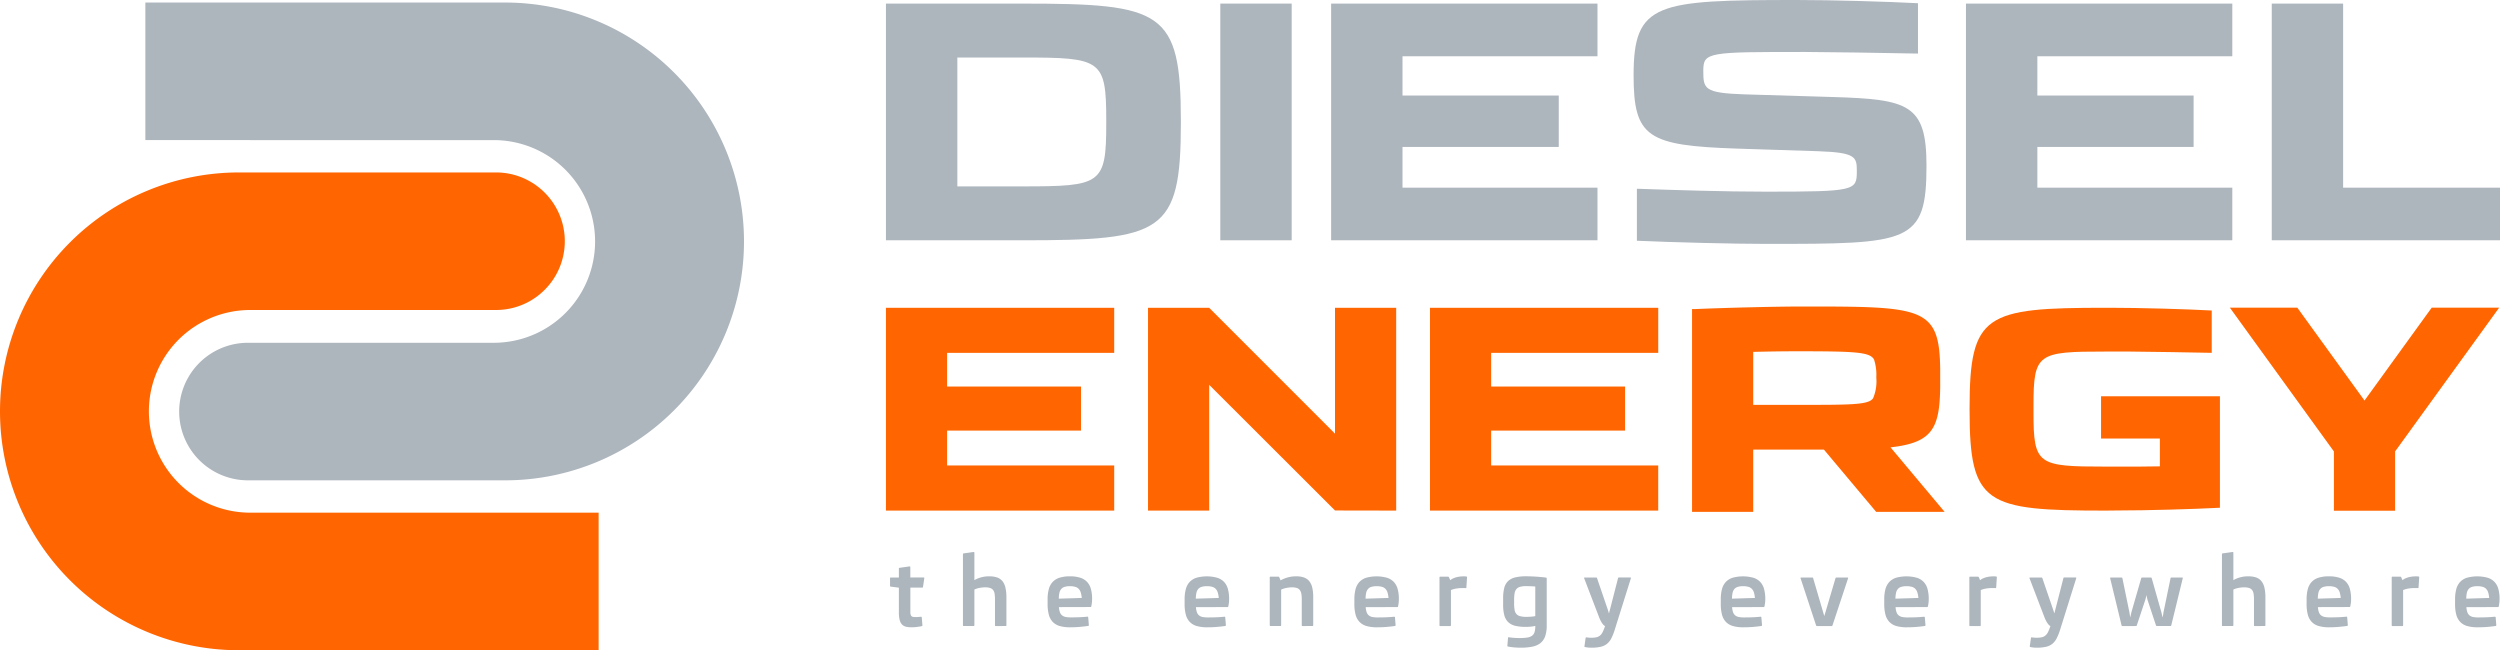 <svg xmlns="http://www.w3.org/2000/svg" width="355.002" height="92.333" viewBox="0 0 355.002 92.333"><g transform="translate(-120.295 -374.778)"><path d="M190.409,394.673a14.39,14.39,0,1,1,0,28.78h-34.93a9.766,9.766,0,0,0,.053,19.532h36.487a33.923,33.923,0,1,0,0-67.846H140.937v19.533Z" fill="#adb5bd"/><path d="M155.828,447.578a14.39,14.39,0,1,1,0-28.78h34.93a9.766,9.766,0,0,0-.052-19.532H154.218a33.923,33.923,0,1,0,0,67.846H205.3V447.578Z" fill="#ff6601"/><path d="M265.429,375.289H246.1V408.9h19.331c19.934,0,22.548-.981,22.548-16.668v-.277C287.977,376.268,285.363,375.289,265.429,375.289Zm11.954,17.04c0,8.635-.707,8.916-11.9,8.916h-9.245v-18.3h9.245c11.2,0,11.9.283,11.9,8.916Z" fill="#adb5bd"/><rect width="10.135" height="33.61" transform="translate(293.58 375.289)" fill="#adb5bd"/><path d="M347.138,382.766v-7.477h-37.82V408.9h37.82v-7.477H319.452v-5.776H341.64v-7.3H319.452v-5.578Z" fill="#adb5bd"/><path d="M437.284,382.766v-7.477H399.463V408.9h37.821v-7.477H409.6v-5.776h22.188v-7.3H409.6v-5.578Z" fill="#adb5bd"/><path d="M453.02,401.423V375.289H442.886V408.9H475.3v-7.478Z" fill="#adb5bd"/><path d="M380.513,388.553,368,388.177c-5.739-.189-5.836-.792-5.836-3.36,0-2.661.7-2.661,14.47-2.661,2.574,0,11.577.136,16.014.23v-7.15c-4.36-.233-12.178-.458-17.181-.458-19.977,0-23.2.374-23.2,10.688,0,8.825,1.96,9.994,14.75,10.416l11.48.369c5.371.187,5.468.841,5.468,2.849,0,2.753-.235,2.895-12.935,2.895-5.851,0-12.8-.226-18.295-.415v7.384c4.967.224,13.755.447,18.338.447,20.357,0,22.784-.041,22.784-11.106C393.86,389.577,391.3,388.877,380.513,388.553Z" fill="#adb5bd"/><path d="M427,431.047h-8.355v6H427V441c-1.083.015-2.1.026-2.963.035h-4.783c-9.6,0-10.2-.241-10.2-7.64v-1.052c0-7.4.6-7.643,10.2-7.643h3.476c3.157.03,8.632.116,11.632.183V418.87c-3.667-.2-10.24-.388-14.446-.388H419.3c-17.083,0-19.324.84-19.324,14.283V433c0,13.441,2.241,14.284,19.324,14.284,0,0,1.473-.019,1.7-.019,4.23,0,10.842-.19,14.527-.387V431.047Z" fill="#ff6601"/><path d="M309.866,418.482v17.876L292,418.489l-8.685-.007v28.8H292v-17.86l17.869,17.845,8.686.016v-28.8Z" fill="#ff6601"/><path d="M278.512,424.89v-6.407H246.1v28.8h32.414v-6.406H254.784v-4.95H273.8v-6.26H254.784V424.89Z" fill="#ff6601"/><path d="M355.766,424.89v-6.407H323.354v28.8h32.411v-6.406H332.038v-4.95h19.018v-6.26H332.038V424.89Z" fill="#ff6601"/><path d="M396.435,447.468,388.75,438.3c5.876-.651,6.981-2.612,7.054-8.536,0-.108,0-1.024,0-1.37h0v-.123h0c0-.291,0-.975,0-1.069-.1-8.862-2.467-8.9-19.523-8.9-3.766,0-10.846.176-15.177.361h-.537v28.8h8.685v-8.843c1.583,0,6.751,0,7.029,0q1.59,0,3.011,0l7.42,8.842Zm-20.944-15.2-6.239,0v-7.521c2.08-.052,4.176-.087,6.239-.087,8.331,0,10.322.111,10.916,1.165a6.972,6.972,0,0,1,.323,2.558,6.184,6.184,0,0,1-.45,2.935C385.668,432.27,383.255,432.27,375.491,432.27Z" fill="#ff6601"/><path d="M475.178,418.47H465.6l-9.544,13.184-9.541-13.184h-9.577l14.774,20.416V447.3H460.4v-8.417Z" fill="#ff6601"/><path d="M249.757,463.855a3.51,3.51,0,0,1-.805-.081,1.18,1.18,0,0,1-.567-.316,1.462,1.462,0,0,1-.337-.645,4.275,4.275,0,0,1-.112-1.073v-3.511l-1.138-.149c-.078,0-.116-.046-.116-.129V456.9a.1.1,0,0,1,.116-.115h1.138v-1.25a.164.164,0,0,1,.021-.093.138.138,0,0,1,.1-.035l1.389-.2c.077,0,.115.031.115.1v1.474h1.885c.078,0,.11.038.1.115l-.18,1.21a.161.161,0,0,1-.041.093.149.149,0,0,1-.093.022h-1.667v3.428a1.651,1.651,0,0,0,.04.4.433.433,0,0,0,.128.229.479.479,0,0,0,.231.1,2.059,2.059,0,0,0,.353.025c.108,0,.233,0,.374-.014s.266-.019.374-.032a.092.092,0,0,1,.122.1l.09,1.085a.151.151,0,0,1-.017.1.159.159,0,0,1-.087.049,6,6,0,0,1-.646.108A6.4,6.4,0,0,1,249.757,463.855Z" fill="#adb5bd"/><path d="M261.7,463.678a.1.1,0,0,1-.117-.119v-3.651a5.359,5.359,0,0,0-.051-.8,1.155,1.155,0,0,0-.205-.535.885.885,0,0,0-.432-.3,2.358,2.358,0,0,0-.726-.092,4.148,4.148,0,0,0-.789.08,2.922,2.922,0,0,0-.723.235v5.06a.1.1,0,0,1-.115.119h-1.389a.105.105,0,0,1-.119-.119v-10.07a.114.114,0,0,1,.119-.129l1.389-.194c.077,0,.115.03.115.1v3.9a3.8,3.8,0,0,1,.963-.4,4.272,4.272,0,0,1,1.133-.147,3.491,3.491,0,0,1,1.108.154,1.7,1.7,0,0,1,.763.507,2.285,2.285,0,0,1,.439.931,6.133,6.133,0,0,1,.143,1.423v3.923a.1.1,0,0,1-.116.119Z" fill="#adb5bd"/><path d="M272.262,463.855a5.256,5.256,0,0,1-1.482-.181,2.239,2.239,0,0,1-.994-.583,2.368,2.368,0,0,1-.555-1.025,5.693,5.693,0,0,1-.174-1.515v-.65a5.42,5.42,0,0,1,.172-1.467,2.344,2.344,0,0,1,.545-1.018,2.267,2.267,0,0,1,.975-.6,4.743,4.743,0,0,1,1.46-.2,4.81,4.81,0,0,1,1.46.193,2.278,2.278,0,0,1,.979.588,2.353,2.353,0,0,1,.551,1,5.208,5.208,0,0,1,.174,1.435,4.572,4.572,0,0,1-.042.638c-.028.188-.053.325-.073.41a.152.152,0,0,1-.04.074.125.125,0,0,1-.081.021l-4.473.013a2.7,2.7,0,0,0,.139.728,1.007,1.007,0,0,0,.31.446,1.156,1.156,0,0,0,.51.226,4,4,0,0,0,.747.06c.385,0,.765-.006,1.135-.02s.77-.039,1.194-.083c.076,0,.117.032.121.1l.091,1.08a.119.119,0,0,1-.111.138q-.609.087-1.225.136C273.168,463.839,272.727,463.855,272.262,463.855Zm1.646-4.167a3.893,3.893,0,0,0-.148-.786,1.3,1.3,0,0,0-.3-.514,1.073,1.073,0,0,0-.5-.283,2.714,2.714,0,0,0-.756-.088,2.376,2.376,0,0,0-.742.1.992.992,0,0,0-.476.306,1.23,1.23,0,0,0-.256.545,4.068,4.068,0,0,0-.083.82Z" fill="#adb5bd"/><path d="M291.717,463.855a5.246,5.246,0,0,1-1.48-.181,2.25,2.25,0,0,1-.994-.583,2.309,2.309,0,0,1-.556-1.025,5.6,5.6,0,0,1-.176-1.515v-.65a5.457,5.457,0,0,1,.173-1.467,2.373,2.373,0,0,1,.543-1.018,2.317,2.317,0,0,1,.977-.6,5.587,5.587,0,0,1,2.919,0,2.292,2.292,0,0,1,.983.588,2.393,2.393,0,0,1,.549,1,5.247,5.247,0,0,1,.174,1.435,4.423,4.423,0,0,1-.042.638c-.029.188-.054.325-.075.41a.137.137,0,0,1-.038.074.129.129,0,0,1-.083.021l-4.471.013a2.748,2.748,0,0,0,.138.728,1.046,1.046,0,0,0,.308.446,1.183,1.183,0,0,0,.514.226,3.927,3.927,0,0,0,.743.06c.386,0,.766-.006,1.136-.02s.769-.039,1.2-.083a.1.1,0,0,1,.122.1l.088,1.08a.119.119,0,0,1-.108.138c-.409.058-.817.1-1.227.136S292.183,463.855,291.717,463.855Zm1.646-4.167a3.964,3.964,0,0,0-.148-.786,1.282,1.282,0,0,0-.3-.514,1.076,1.076,0,0,0-.5-.283,2.741,2.741,0,0,0-.757-.088,2.4,2.4,0,0,0-.743.1.993.993,0,0,0-.476.306,1.249,1.249,0,0,0-.253.545,3.99,3.99,0,0,0-.084.82Z" fill="#adb5bd"/><path d="M305.261,463.678a.1.1,0,0,1-.116-.119v-3.69a4.179,4.179,0,0,0-.059-.772,1.243,1.243,0,0,0-.211-.525.9.9,0,0,0-.424-.3,2.24,2.24,0,0,0-.7-.092,3.977,3.977,0,0,0-.788.084,3.213,3.213,0,0,0-.744.238v5.053a.1.1,0,0,1-.115.119h-1.39c-.076,0-.114-.04-.114-.119v-6.778a.1.1,0,0,1,.114-.116H301.8a.18.18,0,0,1,.1.022.2.2,0,0,1,.058.088l.182.419a4.474,4.474,0,0,1,1.019-.419,4.416,4.416,0,0,1,1.2-.154,3.268,3.268,0,0,1,1.078.157,1.75,1.75,0,0,1,.75.5,2.293,2.293,0,0,1,.44.908,5.542,5.542,0,0,1,.145,1.364v4.005a.1.1,0,0,1-.118.119Z" fill="#adb5bd"/><path d="M315.821,463.855a5.263,5.263,0,0,1-1.481-.181,2.234,2.234,0,0,1-.991-.583,2.332,2.332,0,0,1-.558-1.025,5.78,5.78,0,0,1-.173-1.515v-.65a5.679,5.679,0,0,1,.169-1.467,2.411,2.411,0,0,1,.547-1.018,2.275,2.275,0,0,1,.974-.6,5.587,5.587,0,0,1,2.919,0,2.269,2.269,0,0,1,.983.588,2.36,2.36,0,0,1,.549,1,5.167,5.167,0,0,1,.175,1.435,4.415,4.415,0,0,1-.043.638c-.027.188-.052.325-.073.41a.144.144,0,0,1-.039.074.131.131,0,0,1-.083.021l-4.47.013a2.524,2.524,0,0,0,.138.728,1.03,1.03,0,0,0,.309.446,1.164,1.164,0,0,0,.512.226,3.957,3.957,0,0,0,.745.06c.385,0,.765-.006,1.135-.02s.768-.039,1.193-.083c.077,0,.12.032.125.1l.086,1.08a.119.119,0,0,1-.108.138q-.61.087-1.223.136T315.821,463.855Zm1.647-4.167a3.964,3.964,0,0,0-.148-.786,1.3,1.3,0,0,0-.3-.514,1.073,1.073,0,0,0-.5-.283,2.707,2.707,0,0,0-.755-.088,2.425,2.425,0,0,0-.746.1,1,1,0,0,0-.473.306,1.263,1.263,0,0,0-.256.545,4.066,4.066,0,0,0-.083.82Z" fill="#adb5bd"/><path d="M324.819,463.678a.1.1,0,0,1-.115-.119v-6.778a.1.1,0,0,1,.115-.116h1.08a.177.177,0,0,1,.1.022.206.206,0,0,1,.059.088l.174.393a1.731,1.731,0,0,1,.433-.266,2.877,2.877,0,0,1,.5-.17,3.914,3.914,0,0,1,.508-.087c.167-.015.327-.024.472-.024a2.386,2.386,0,0,1,.353.02.151.151,0,0,1,.1.04.134.134,0,0,1,.017.094l-.092,1.415c0,.08-.045.116-.122.1-.049-.005-.1-.008-.158-.01s-.117,0-.181,0a6.486,6.486,0,0,0-.921.061,3.435,3.435,0,0,0-.812.227v4.991c0,.079-.036.119-.112.119Z" fill="#adb5bd"/><path d="M336.271,466.752c-.145,0-.295,0-.454-.011s-.31-.015-.47-.028-.316-.03-.466-.052-.3-.045-.429-.07a.106.106,0,0,1-.108-.143l.089-1.08c0-.076.044-.107.121-.1.119.021.241.038.379.053s.269.027.4.035.268.015.4.02.244.007.347.007a6.851,6.851,0,0,0,1.1-.074,1.488,1.488,0,0,0,.681-.268.968.968,0,0,0,.348-.527,3.067,3.067,0,0,0,.1-.856,5.051,5.051,0,0,1-.6.1,6.9,6.9,0,0,1-.76.037,6.1,6.1,0,0,1-1.527-.162,2.148,2.148,0,0,1-.987-.538,2.125,2.125,0,0,1-.533-.979,5.766,5.766,0,0,1-.161-1.477v-.889a6.031,6.031,0,0,1,.156-1.476,2.064,2.064,0,0,1,.538-.971,2.213,2.213,0,0,1,1.012-.531,6.6,6.6,0,0,1,1.586-.16c.219,0,.448.005.685.014s.477.02.719.036.475.037.707.058.455.048.669.079a.119.119,0,0,1,.091.034.134.134,0,0,1,.025.094v6.675a4.452,4.452,0,0,1-.234,1.568,2.162,2.162,0,0,1-.7.96,2.7,2.7,0,0,1-1.143.479A8.3,8.3,0,0,1,336.271,466.752Zm.735-8.742a3.074,3.074,0,0,0-.871.1,1.024,1.024,0,0,0-.52.329,1.3,1.3,0,0,0-.25.609,5.66,5.66,0,0,0-.064.934v.473a5.4,5.4,0,0,0,.064.909,1.223,1.223,0,0,0,.25.591,1.036,1.036,0,0,0,.525.318,3.252,3.252,0,0,0,.885.1c.092,0,.2,0,.316-.006s.232-.011.347-.019.227-.02.333-.033a2.483,2.483,0,0,0,.286-.051v-4.2c-.187-.017-.394-.03-.623-.039S337.228,458.01,337.006,458.01Z" fill="#adb5bd"/><path d="M346.273,466.752c-.136,0-.287-.008-.451-.023a3.374,3.374,0,0,1-.436-.068.129.129,0,0,1-.088-.043.116.116,0,0,1-.008-.093l.16-1.137a.105.105,0,0,1,.138-.1c.1.013.2.024.306.034a2.77,2.77,0,0,0,.311.017,3.9,3.9,0,0,0,.768-.063,1.23,1.23,0,0,0,.527-.251,1.491,1.491,0,0,0,.381-.508,6.848,6.848,0,0,0,.337-.843.4.4,0,0,1-.086-.04.875.875,0,0,1-.188-.172,2.443,2.443,0,0,1-.274-.395,4.36,4.36,0,0,1-.322-.693l-2.1-5.48c-.026-.073,0-.109.077-.109h1.6a.167.167,0,0,1,.1.021.247.247,0,0,1,.056.088l1.323,3.872c.039.116.078.23.12.348s.078.225.11.326l.082.276c.025.077.042.137.055.176l1.286-5a.148.148,0,0,1,.042-.088.178.178,0,0,1,.1-.021h1.6c.073,0,.1.036.084.109l-2.292,7.306a7.843,7.843,0,0,1-.494,1.238,2.381,2.381,0,0,1-.629.783,2.218,2.218,0,0,1-.893.407A5.963,5.963,0,0,1,346.273,466.752Z" fill="#adb5bd"/><path d="M367.851,463.855a5.246,5.246,0,0,1-1.48-.181,2.239,2.239,0,0,1-.994-.583,2.338,2.338,0,0,1-.555-1.025,5.819,5.819,0,0,1-.174-1.515v-.65a5.636,5.636,0,0,1,.169-1.467,2.411,2.411,0,0,1,.547-1.018,2.261,2.261,0,0,1,.975-.6,5.595,5.595,0,0,1,2.921,0,2.291,2.291,0,0,1,.981.588,2.35,2.35,0,0,1,.549,1,5.2,5.2,0,0,1,.177,1.435,4.568,4.568,0,0,1-.043.638c-.03.188-.054.325-.077.41a.136.136,0,0,1-.038.074.133.133,0,0,1-.084.021l-4.468.013a2.6,2.6,0,0,0,.137.728,1.02,1.02,0,0,0,.308.446,1.181,1.181,0,0,0,.511.226,3.994,3.994,0,0,0,.747.06c.387,0,.764-.006,1.137-.02s.766-.039,1.193-.083a.1.1,0,0,1,.12.1l.091,1.08a.12.12,0,0,1-.109.138q-.613.087-1.226.136T367.851,463.855Zm1.644-4.167a3.717,3.717,0,0,0-.144-.786,1.292,1.292,0,0,0-.3-.514,1.083,1.083,0,0,0-.5-.283,2.727,2.727,0,0,0-.757-.088,2.4,2.4,0,0,0-.743.1,1.007,1.007,0,0,0-.476.306,1.273,1.273,0,0,0-.254.545,4.141,4.141,0,0,0-.083.82Z" fill="#adb5bd"/><path d="M378.329,463.678a.166.166,0,0,1-.1-.024.211.211,0,0,1-.054-.088L375.98,456.9c-.025-.073,0-.109.077-.109h1.564a.122.122,0,0,1,.149.109l1.576,5.37,1.587-5.37a.168.168,0,0,1,.048-.088.175.175,0,0,1,.1-.021h1.563c.079,0,.1.036.079.109l-2.208,6.668a.221.221,0,0,1-.055.088.161.161,0,0,1-.1.024Z" fill="#adb5bd"/><path d="M391.062,463.855a5.258,5.258,0,0,1-1.479-.181,2.248,2.248,0,0,1-.995-.583,2.369,2.369,0,0,1-.555-1.025,5.776,5.776,0,0,1-.174-1.515v-.65a5.634,5.634,0,0,1,.169-1.467,2.434,2.434,0,0,1,.548-1.018,2.288,2.288,0,0,1,.974-.6,5.595,5.595,0,0,1,2.921,0,2.285,2.285,0,0,1,.981.588,2.339,2.339,0,0,1,.549,1,5.128,5.128,0,0,1,.176,1.435,4.419,4.419,0,0,1-.043.638,3.9,3.9,0,0,1-.074.41.151.151,0,0,1-.038.074.141.141,0,0,1-.086.021l-4.469.013a2.553,2.553,0,0,0,.14.728,1,1,0,0,0,.308.446,1.169,1.169,0,0,0,.512.226,3.987,3.987,0,0,0,.747.06c.386,0,.761-.006,1.133-.02s.768-.039,1.193-.083c.076,0,.118.032.122.1l.091,1.08a.121.121,0,0,1-.111.138q-.609.087-1.225.136T391.062,463.855Zm1.649-4.167a4.035,4.035,0,0,0-.149-.786,1.25,1.25,0,0,0-.3-.514,1.068,1.068,0,0,0-.5-.283,2.734,2.734,0,0,0-.758-.088,2.382,2.382,0,0,0-.741.1,1.011,1.011,0,0,0-.479.306,1.319,1.319,0,0,0-.252.545,4.061,4.061,0,0,0-.084.82Z" fill="#adb5bd"/><path d="M400.06,463.678a.1.1,0,0,1-.116-.119v-6.778a.1.1,0,0,1,.116-.116h1.081a.174.174,0,0,1,.1.022.189.189,0,0,1,.059.088l.173.393a1.7,1.7,0,0,1,.434-.266,2.8,2.8,0,0,1,.494-.17,3.974,3.974,0,0,1,.506-.087c.173-.015.33-.024.478-.024a2.425,2.425,0,0,1,.352.02.137.137,0,0,1,.093.04.14.14,0,0,1,.016.094l-.09,1.415c0,.08-.043.116-.122.1-.051-.005-.1-.008-.157-.01s-.115,0-.183,0a6.49,6.49,0,0,0-.922.061,3.419,3.419,0,0,0-.81.227v4.991a.1.1,0,0,1-.116.119Z" fill="#adb5bd"/><path d="M409.516,466.752c-.137,0-.289-.008-.45-.023a3.425,3.425,0,0,1-.439-.068.135.135,0,0,1-.09-.043.121.121,0,0,1-.008-.093l.162-1.137a.1.1,0,0,1,.137-.1c.1.013.2.024.309.034a2.731,2.731,0,0,0,.308.017,3.9,3.9,0,0,0,.768-.063,1.224,1.224,0,0,0,.527-.251,1.457,1.457,0,0,0,.383-.508,7.4,7.4,0,0,0,.335-.843.48.48,0,0,1-.086-.04.926.926,0,0,1-.187-.172,2.892,2.892,0,0,1-.275-.395,4.46,4.46,0,0,1-.321-.693l-2.1-5.48c-.026-.073,0-.109.075-.109h1.6a.17.17,0,0,1,.1.021.2.2,0,0,1,.054.088l1.325,3.872c.04.116.079.23.119.348s.077.225.11.326.062.2.086.276.04.137.055.176l1.284-5a.143.143,0,0,1,.043-.088.166.166,0,0,1,.1-.021h1.6c.071,0,.1.036.082.109l-2.288,7.306a7.559,7.559,0,0,1-.5,1.238,2.392,2.392,0,0,1-.628.783,2.222,2.222,0,0,1-.894.407A5.95,5.95,0,0,1,409.516,466.752Z" fill="#adb5bd"/><path d="M421.7,463.678a.154.154,0,0,1-.1-.024.139.139,0,0,1-.043-.088l-1.615-6.668c-.017-.073.012-.109.091-.109h1.506a.171.171,0,0,1,.1.021.183.183,0,0,1,.042.094l.971,4.721c0,.021.014.076.029.16s.03.178.044.274.027.183.039.262a.345.345,0,0,0,.024.113s.012-.02.02-.067.025-.1.043-.177.038-.155.056-.249.047-.194.071-.3l1.37-4.746a.192.192,0,0,1,.048-.088.185.185,0,0,1,.1-.021h1.2a.181.181,0,0,1,.1.021.212.212,0,0,1,.048.088l1.351,4.766c.026.094.049.187.069.28s.041.174.057.246.032.133.045.177.022.067.026.067a.343.343,0,0,0,.029-.113c.011-.079.026-.165.042-.258s.028-.184.041-.268.021-.134.026-.151l.982-4.74a.169.169,0,0,1,.04-.094.182.182,0,0,1,.1-.021h1.506c.077,0,.106.036.089.109l-1.627,6.668a.156.156,0,0,1-.043.088.163.163,0,0,1-.1.024h-1.882a.157.157,0,0,1-.1-.024.185.185,0,0,1-.056-.088l-1.176-3.55c-.022-.068-.043-.145-.062-.231s-.036-.166-.055-.241-.03-.138-.038-.188a.26.26,0,0,0-.018-.074c-.007,0-.012.026-.02.077s-.021.117-.039.191-.036.154-.056.237a1.3,1.3,0,0,1-.066.229l-1.179,3.55a.192.192,0,0,1-.052.088.162.162,0,0,1-.1.024Z" fill="#adb5bd"/><path d="M440.476,463.678c-.075,0-.113-.04-.113-.119v-3.651a5.2,5.2,0,0,0-.053-.8,1.167,1.167,0,0,0-.208-.535.873.873,0,0,0-.428-.3,2.383,2.383,0,0,0-.727-.092,4.138,4.138,0,0,0-.788.08,2.925,2.925,0,0,0-.725.235v5.06a.1.1,0,0,1-.116.119H435.93a.1.1,0,0,1-.117-.119v-10.07a.113.113,0,0,1,.117-.129l1.388-.194c.077,0,.116.03.116.1v3.9a3.835,3.835,0,0,1,.964-.4,4.277,4.277,0,0,1,1.133-.147,3.506,3.506,0,0,1,1.109.154,1.672,1.672,0,0,1,.758.507,2.277,2.277,0,0,1,.444.931,6.091,6.091,0,0,1,.141,1.423v3.923a.1.1,0,0,1-.115.119Z" fill="#adb5bd"/><path d="M451.037,463.855a5.231,5.231,0,0,1-1.478-.181,2.232,2.232,0,0,1-.995-.583,2.338,2.338,0,0,1-.555-1.025,5.692,5.692,0,0,1-.174-1.515v-.65a5.589,5.589,0,0,1,.17-1.467,2.408,2.408,0,0,1,.545-1.018,2.283,2.283,0,0,1,.976-.6,4.747,4.747,0,0,1,1.46-.2,4.8,4.8,0,0,1,1.461.193,2.273,2.273,0,0,1,.981.588,2.371,2.371,0,0,1,.549,1,5.205,5.205,0,0,1,.175,1.435,4.28,4.28,0,0,1-.043.638c-.028.188-.051.325-.074.41a.126.126,0,0,1-.04.074.129.129,0,0,1-.083.021l-4.469.013a2.673,2.673,0,0,0,.137.728,1.031,1.031,0,0,0,.309.446,1.186,1.186,0,0,0,.511.226,3.964,3.964,0,0,0,.745.06c.387,0,.767-.006,1.138-.02s.767-.039,1.193-.083a.1.1,0,0,1,.121.1l.09,1.08a.119.119,0,0,1-.109.138c-.407.058-.814.1-1.225.136S451.506,463.855,451.037,463.855Zm1.646-4.167a4.057,4.057,0,0,0-.145-.786,1.261,1.261,0,0,0-.3-.514,1.061,1.061,0,0,0-.5-.283,2.737,2.737,0,0,0-.757-.088,2.4,2.4,0,0,0-.743.1.994.994,0,0,0-.475.306,1.217,1.217,0,0,0-.254.545,3.916,3.916,0,0,0-.085.82Z" fill="#adb5bd"/><path d="M460.035,463.678a.1.1,0,0,1-.115-.119v-6.778a.1.1,0,0,1,.115-.116h1.081a.136.136,0,0,1,.161.11l.172.393a1.749,1.749,0,0,1,.436-.266,2.837,2.837,0,0,1,.495-.17,3.972,3.972,0,0,1,.508-.087c.17-.015.325-.024.473-.024a2.446,2.446,0,0,1,.354.02.142.142,0,0,1,.093.04.129.129,0,0,1,.016.094l-.092,1.415c0,.08-.046.116-.122.1-.051-.005-.1-.008-.157-.01s-.114,0-.184,0a6.5,6.5,0,0,0-.919.061,3.406,3.406,0,0,0-.81.227v4.991c0,.079-.037.119-.115.119Z" fill="#adb5bd"/><path d="M472.118,463.855a5.263,5.263,0,0,1-1.479-.181,2.221,2.221,0,0,1-.992-.583,2.329,2.329,0,0,1-.556-1.025,5.737,5.737,0,0,1-.173-1.515v-.65a5.589,5.589,0,0,1,.17-1.467,2.408,2.408,0,0,1,.545-1.018,2.272,2.272,0,0,1,.973-.6,5.595,5.595,0,0,1,2.921,0,2.265,2.265,0,0,1,.982.588,2.385,2.385,0,0,1,.551,1,5.211,5.211,0,0,1,.173,1.435,4.28,4.28,0,0,1-.043.638c-.026.188-.051.325-.072.41a.145.145,0,0,1-.04.074.133.133,0,0,1-.084.021l-4.47.013a2.784,2.784,0,0,0,.139.728,1.014,1.014,0,0,0,.309.446,1.168,1.168,0,0,0,.509.226,4,4,0,0,0,.748.06c.385,0,.764-.006,1.135-.02s.769-.039,1.193-.083c.077,0,.12.032.124.1l.089,1.08a.12.12,0,0,1-.11.138q-.609.087-1.223.136C473.025,463.839,472.587,463.855,472.118,463.855Zm1.648-4.167a3.9,3.9,0,0,0-.148-.786,1.236,1.236,0,0,0-.3-.514,1.068,1.068,0,0,0-.5-.283,2.714,2.714,0,0,0-.756-.088,2.388,2.388,0,0,0-.742.1,1,1,0,0,0-.476.306,1.251,1.251,0,0,0-.255.545,4.157,4.157,0,0,0-.081.82Z" fill="#adb5bd"/></g></svg>
